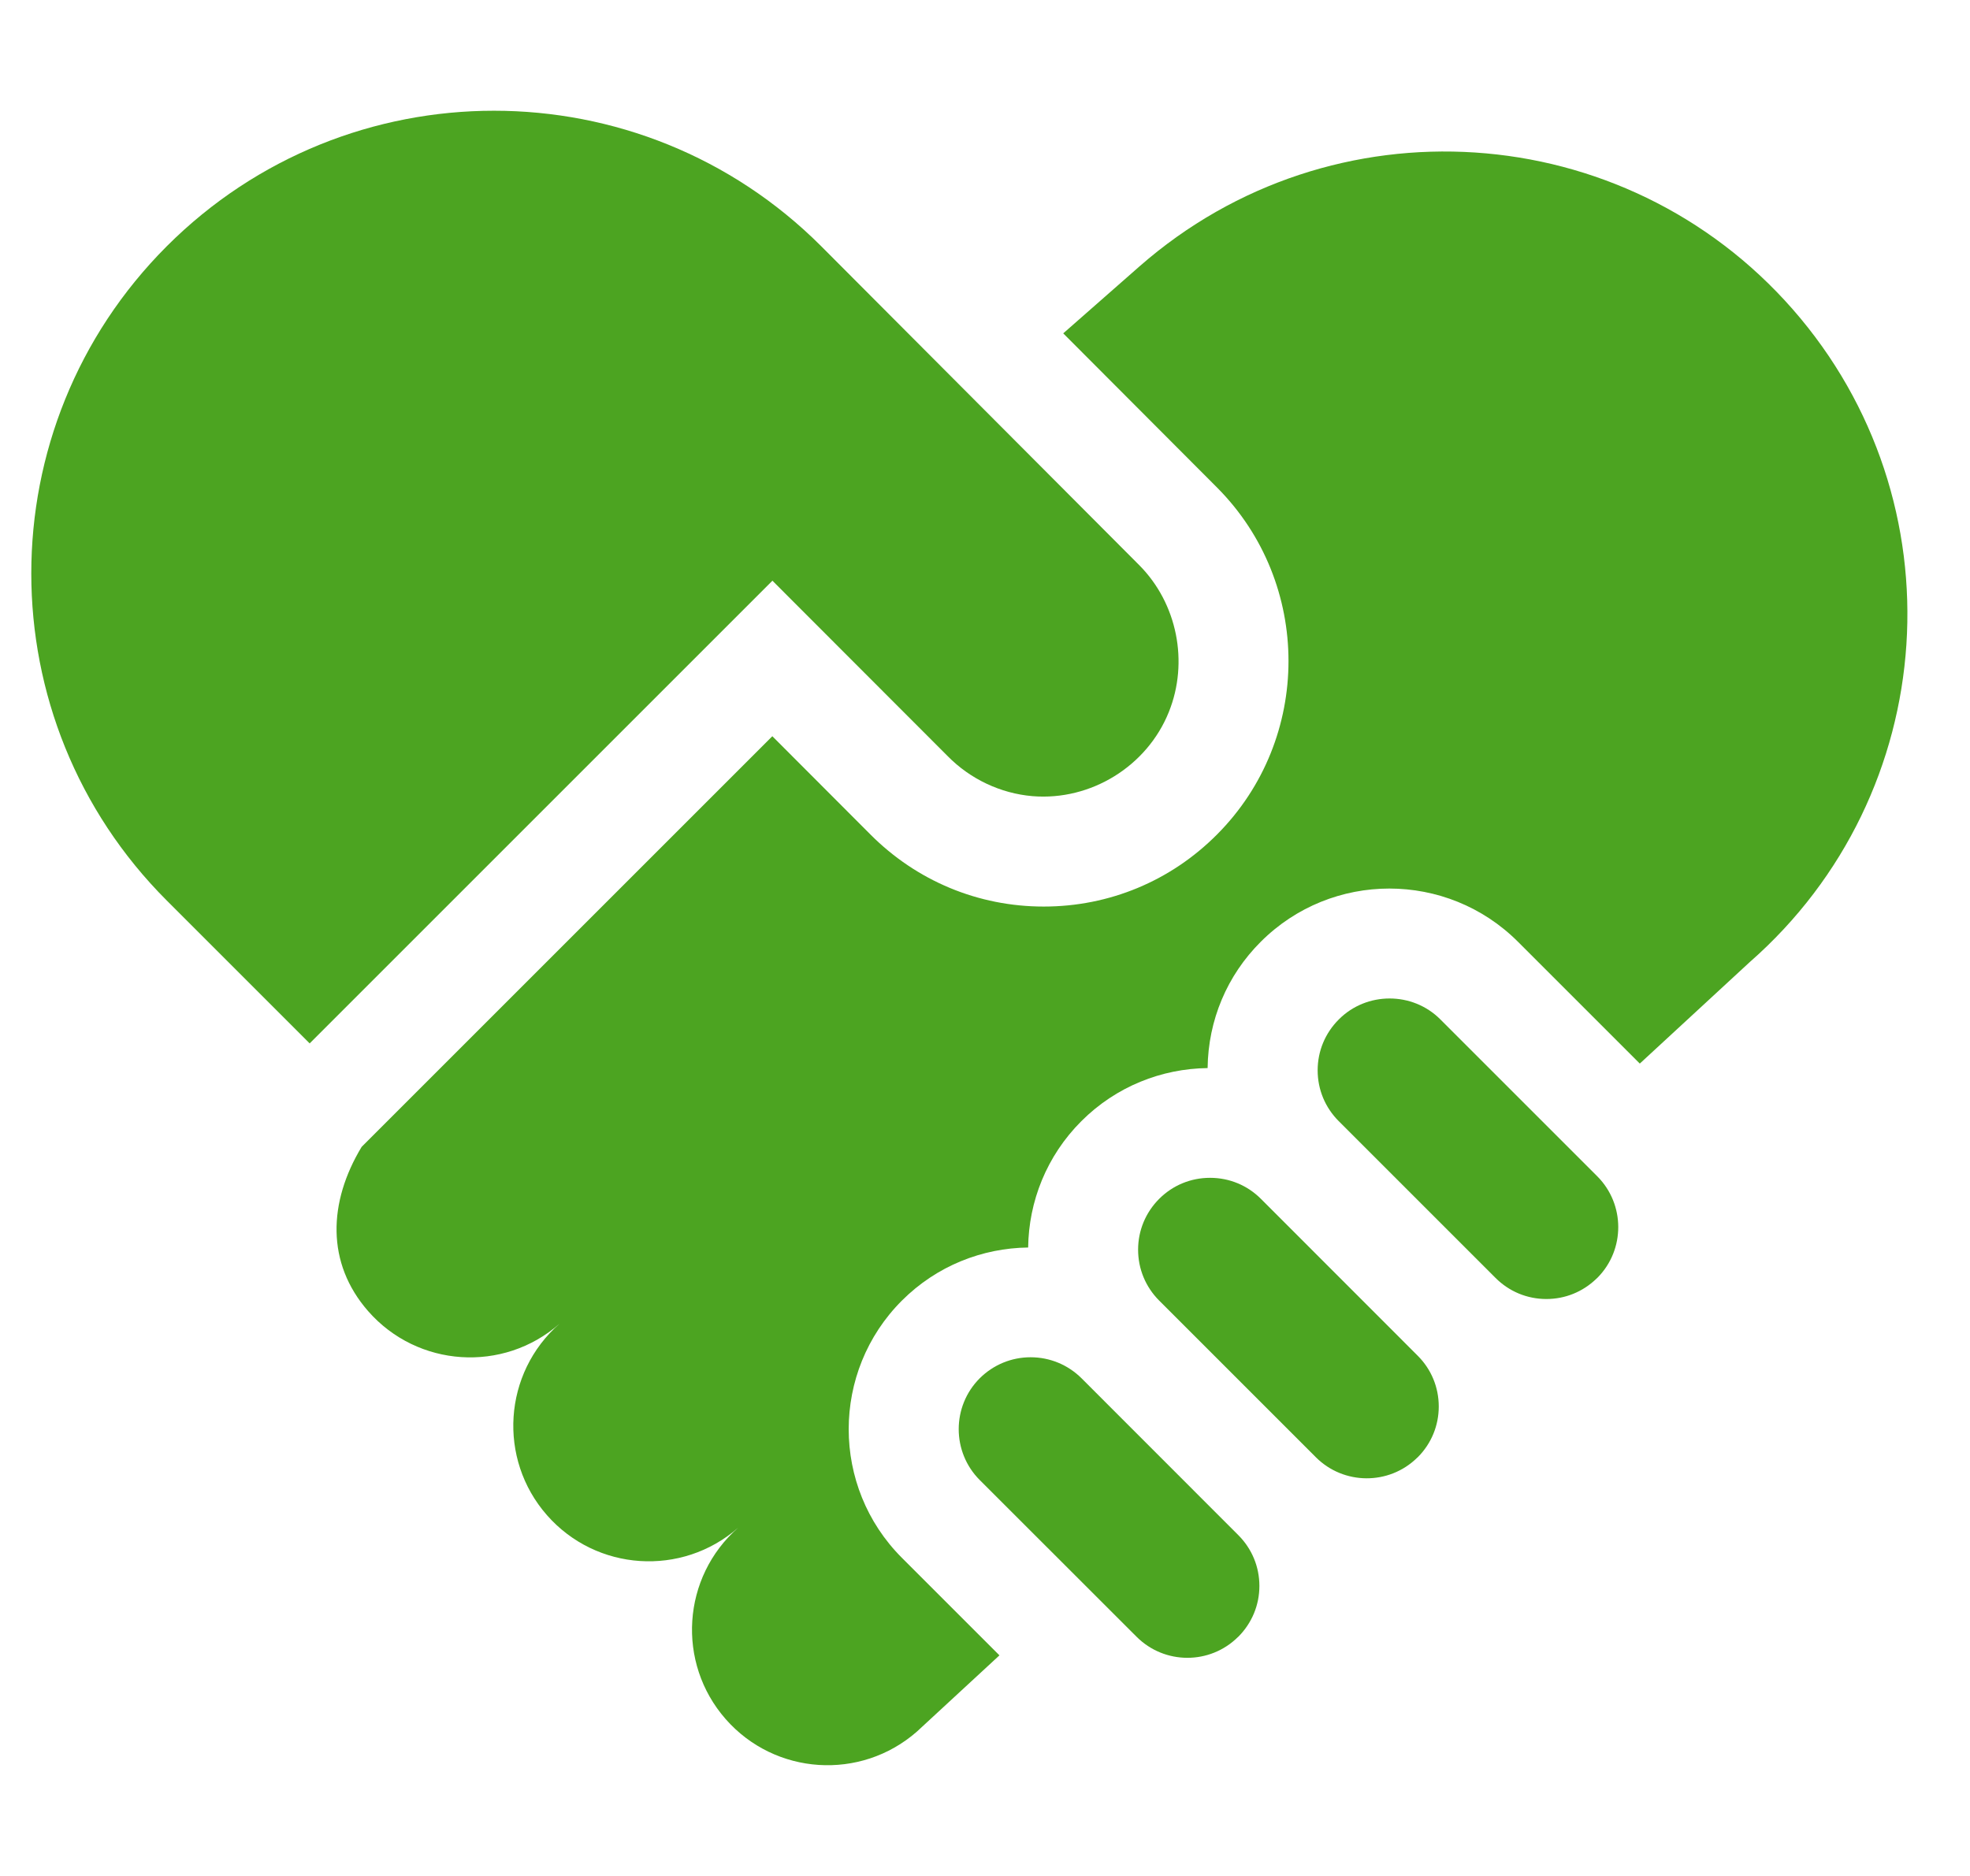 <svg width="21" height="20" viewBox="0 0 21 20" fill="none" xmlns="http://www.w3.org/2000/svg">
<g clip-path="url(#clip0_13_465)">
<path d="M3.855 12.227L8.233 7.849L9.278 8.896C9.772 9.392 10.428 9.665 11.126 9.665C11.825 9.665 12.481 9.392 12.974 8.896C13.989 7.877 13.989 6.218 12.974 5.198L11.334 3.554L12.149 2.838C14.198 1.043 17.314 1.248 19.11 3.297C20.905 5.346 20.7 8.462 18.651 10.258L17.48 11.339L16.181 10.04C15.425 9.284 14.196 9.284 13.44 10.04C13.079 10.4 12.879 10.878 12.873 11.387C12.384 11.393 11.898 11.582 11.527 11.953C11.155 12.325 10.966 12.811 10.96 13.3C10.472 13.306 9.986 13.494 9.614 13.866C8.858 14.622 8.858 15.852 9.614 16.608L10.654 17.648L9.774 18.461C9.174 18.987 8.261 18.927 7.735 18.327C7.209 17.727 7.269 16.813 7.869 16.287C7.269 16.813 6.356 16.753 5.83 16.153C5.304 15.553 5.364 14.639 5.964 14.113L5.964 14.113C5.364 14.639 4.451 14.579 3.925 13.979C3.474 13.464 3.5 12.815 3.855 12.227Z" fill="#4CA421"/>
<path d="M1.778 2.625C3.704 0.699 6.828 0.699 8.754 2.625L12.144 6.025C12.549 6.432 12.674 7.058 12.46 7.59C12.228 8.169 11.629 8.539 11.007 8.488C10.665 8.459 10.341 8.305 10.101 8.06L8.234 6.191L3.301 11.124L1.778 9.601C-0.148 7.675 -0.148 4.552 1.778 2.625Z" fill="#4CA421"/>
<path d="M15.942 13.624L14.271 11.953C14.126 11.808 14.046 11.616 14.046 11.411C14.046 11.206 14.126 11.014 14.271 10.869C14.42 10.719 14.617 10.645 14.813 10.645C15.009 10.645 15.206 10.719 15.355 10.869L17.026 12.54C17.324 12.838 17.325 13.322 17.03 13.621C17.025 13.626 17.02 13.63 17.015 13.635C16.871 13.773 16.684 13.849 16.484 13.849C16.279 13.849 16.087 13.769 15.942 13.624Z" fill="#4CA421"/>
<path d="M14.028 15.537L12.357 13.866C12.212 13.721 12.132 13.528 12.132 13.323C12.132 13.119 12.212 12.926 12.357 12.781C12.502 12.636 12.694 12.557 12.899 12.557C13.104 12.557 13.296 12.636 13.441 12.781L15.112 14.453C15.257 14.597 15.337 14.79 15.337 14.995C15.337 15.198 15.258 15.39 15.115 15.534C15.111 15.537 15.108 15.54 15.105 15.543C14.806 15.835 14.325 15.833 14.028 15.537Z" fill="#4CA421"/>
<path d="M12.116 17.45L10.444 15.779C10.145 15.48 10.145 14.993 10.444 14.694C10.589 14.55 10.782 14.47 10.986 14.47C11.191 14.47 11.384 14.55 11.529 14.694L13.2 16.366C13.345 16.511 13.425 16.703 13.425 16.908C13.425 17.112 13.345 17.304 13.201 17.449C13.2 17.45 13.198 17.452 13.196 17.453C12.897 17.749 12.414 17.748 12.116 17.45Z" fill="#4CA421"/>
</g>
<defs>
<clipPath id="clip0_13_465">
<rect width="20" height="20" fill="white" transform="translate(0.333)"/>
</clipPath>
</defs>
</svg>
